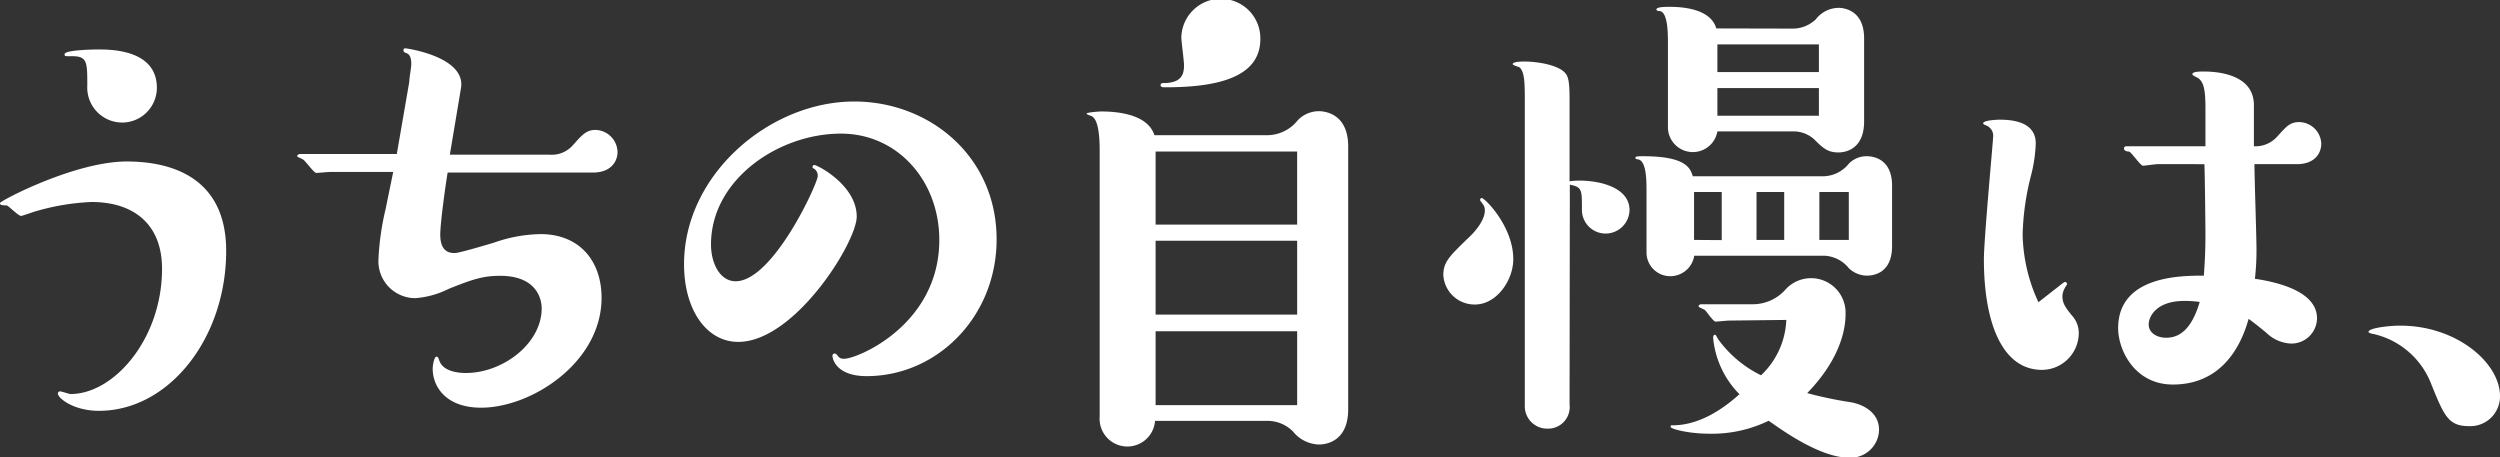 <svg xmlns="http://www.w3.org/2000/svg" viewBox="0 0 270.92 49.54"><rect x="0" y="0" width="270.92" height="49.54" fill="#333333" stroke="none"/><defs><style>.cls-1{fill:#fff;}</style></defs><title>text_01</title><g id="レイヤー_2" data-name="レイヤー 2"><g id="レイヤー_1-2" data-name="レイヤー 1"><path class="cls-1" d="M24.51,27.19c0,9.47-6.21,17.33-13.79,17.33-2.74,0-4.45-1.37-4.45-1.88a.25.25,0,0,1,.23-.23c.17,0,1,.29,1.14.29,4.73,0,9.92-6,9.92-13.57,0-4.9-3.14-7.24-7.64-7.24A25.12,25.12,0,0,0,3.53,23c-.17.06-1.14.4-1.25.4-.28,0-1.25-1-1.54-1.14a2.2,2.2,0,0,1-.57-.05A.19.19,0,0,1,0,22c0-.22,8.09-4.5,13.74-4.5C17.39,17.5,24.51,18.47,24.51,27.19ZM13.23,13.28a3.79,3.79,0,0,1-3.77-4c0-2.56,0-3.19-1.65-3.19C7,6.1,7,6.1,7,5.87c0-.45,3.08-.51,3.6-.51C12,5.36,17,5.36,17,9.52A3.77,3.77,0,0,1,13.23,13.28Z"/><path class="cls-1" d="M44.35,8.89c0-.45.22-1.54.22-1.94,0-1-.34-1.14-.68-1.25a.32.32,0,0,1-.17-.23c0-.23.11-.23.23-.23s6.61.92,6,4.34l-1.2,7.18H59.51a3.05,3.05,0,0,0,2.62-1.08c.91-1,1.37-1.6,2.4-1.6a2.45,2.45,0,0,1,2.39,2.39c0,1-.68,2.23-2.68,2.23H48.51c-.23,1.37-.8,5.47-.8,6.72,0,2,1.14,2,1.6,2s3.82-1,4.27-1.14a15.79,15.79,0,0,1,5-.91c4.22,0,6.61,2.91,6.61,6.9,0,7-7.58,11.91-13.05,11.91-3.88,0-5.25-2.34-5.25-4.22,0-.45.18-1.31.4-1.31s.23.23.35.51c.51,1.26,2.5,1.26,2.85,1.26,4,0,8.21-3.19,8.21-7,0-1-.52-3.53-4.51-3.53-1.77,0-2.91.34-5.58,1.42a9.65,9.65,0,0,1-3.6,1,4,4,0,0,1-4-4.16,29.07,29.07,0,0,1,.8-5.59c.12-.63.69-3.36.8-3.93H35.85c-.28,0-1.37.11-1.59.11s-1.14-1.25-1.37-1.42-.69-.29-.69-.4.18-.23.29-.23H43Z"/><path class="cls-1" d="M80,37.05c-3.47,0-5.87-3.53-5.87-8.38C74.1,18.93,83.39,11,92.57,11,100.72,11,108,16.93,108,25.94c0,8.38-6.44,14.82-14.08,14.82-3.25,0-3.71-1.82-3.71-2.22a.24.24,0,0,1,.23-.23c.12,0,.17.06.29.17a.77.77,0,0,0,.74.4c1.48,0,10.32-3.71,10.32-12.88,0-6.39-4.51-11.52-10.66-11.52-6.79,0-14.08,5-14.08,12,0,2.11,1,4,2.67,4,4.05,0,8.9-10.61,8.9-11.41a.92.92,0,0,0-.4-.79c-.17-.06-.17-.12-.17-.17s.05-.23.17-.23c.4,0,4.62,2.22,4.62,5.58C92.86,26.22,86.13,37.05,80,37.05Z"/><path class="cls-1" d="M137.43,14.65a4.23,4.23,0,0,0,3.19-1.6,3.16,3.16,0,0,1,2.28-1c.29,0,3.2,0,3.2,3.82V44.35c0,3.82-2.85,3.82-3.2,3.82a3.75,3.75,0,0,1-2.79-1.42,3.87,3.87,0,0,0-2.68-1.14H125.17a3,3,0,0,1-6-.46V16.53c0-1,0-3.48-.85-3.93-.06-.06-.57-.17-.57-.29s1.25-.23,1.59-.23c1.43,0,5,.18,5.76,2.57Zm3.14,9.69V16.42H125.23v7.92Zm-15.34,9.75h15.34v-8H125.23Zm0,9.81h15.34v-8H125.23Zm1-34.44c-.17,0-.46,0-.46-.23S126,9,126.09,9c2,0,2.22-1,2.22-1.94,0-.46-.29-2.57-.29-3a4.28,4.28,0,0,1,8.56.18C136.58,8.61,131.39,9.46,126.26,9.46Z"/><path class="cls-1" d="M159.83,33a3.39,3.39,0,0,1-3.42-3.19c0-1.43.68-2.05,2.68-4,.4-.35,1.82-1.77,1.82-3,0-.4-.11-.57-.45-1a.21.21,0,0,1-.06-.17.18.18,0,0,1,.17-.18c.34,0,3.42,3.08,3.42,6.62C164,30.33,162.22,33,159.83,33Zm10.26,10.83a2.34,2.34,0,0,1-2.39,2.62A2.42,2.42,0,0,1,165.24,44V10.77c0-1.93-.05-3-.57-3.47-.11-.06-.74-.23-.74-.35,0-.28,1-.28,1.31-.28,1.14,0,3.37.28,4.28,1.14.4.4.57.8.57,3v8.84c1.6-.28,6.5.06,6.5,3.14A2.6,2.6,0,0,1,174,25.31a2.57,2.57,0,0,1-2.57-2.68c0-2.11,0-2.34-1.31-2.62ZM197.68,19.1a3.63,3.63,0,0,0,2.68-1.37,2.67,2.67,0,0,1,1.94-.8c.28,0,2.74,0,2.74,3.19v6.56c0,3.19-2.4,3.19-2.74,3.19a2.87,2.87,0,0,1-1.94-.8,3.62,3.62,0,0,0-2.68-1.36H183.6A2.62,2.62,0,0,1,181,29.93a2.57,2.57,0,0,1-2.57-2.62V20.69c0-1.08,0-3.25-.91-3.42-.17,0-.29-.05-.29-.17s.06-.17.8-.17c4.73,0,5.13,1.31,5.42,2.17Zm-3.3-16a3.63,3.63,0,0,0,2.39-1A3.17,3.17,0,0,1,199.22.85c.23,0,2.79,0,2.79,3.31v9c0,3.36-2.51,3.36-2.79,3.36-1.14,0-1.65-.45-2.62-1.42a3.32,3.32,0,0,0-2.22-.86h-8.27a2.7,2.7,0,0,1-5.36-.4V4.73c0-1.08,0-3.36-.86-3.53-.22,0-.39-.06-.39-.17,0-.29,1-.29,1.42-.29,1.31,0,4.45.17,5.07,2.34Zm-7,31.64c-.23,0-1.25.11-1.48.11s-1-1.14-1.14-1.25-.69-.29-.69-.4.12-.23.29-.23h5.53a4.73,4.73,0,0,0,3.65-1.65A3.74,3.74,0,0,1,200,34c0,.85-.06,4.39-4.16,8.6a43.1,43.1,0,0,0,4.79,1c1.48.29,3,1.2,3,3a3.09,3.09,0,0,1-3.25,3c-3.48,0-8.21-3.71-8.72-4A14.08,14.08,0,0,1,185.2,47c-2.17,0-4.16-.51-4.16-.74s.17-.17.22-.17c1.94,0,4.39-.8,7.24-3.37a10,10,0,0,1-2.85-6.09c0-.12,0-.35.23-.35.06,0,.06.06.34.52a12.57,12.57,0,0,0,4.62,3.87,8.73,8.73,0,0,0,2.74-6Zm-.8-8.72V20.81h-3V26ZM197.11,7.81v-3h-11v3Zm-11,4.73h11v-3h-11ZM193.35,26V20.81h-3V26Zm7,0V20.81h-3.19V26Z"/><path class="cls-1" d="M223.56,30.67c.05,0,.11-.11.22-.11a.24.24,0,0,1,.23.22c0,.06-.23.35-.23.4a1.92,1.92,0,0,0-.28.91c0,.8.34,1.26,1.14,2.23a2.77,2.77,0,0,1,.63,1.82,4,4,0,0,1-4,3.94c-4.17,0-6.28-4.85-6.28-12,0-2.11,1-12.83,1-13.23a1.19,1.19,0,0,0-.74-1.25s-.34-.12-.34-.23c0-.34,1.48-.4,1.82-.4,1.49,0,3.88.29,3.88,2.57a16,16,0,0,1-.51,3.47,28,28,0,0,0-.91,6.44,18.18,18.18,0,0,0,1.71,7.3Zm10.26-12.88c-.29,0-1.37.17-1.6.17s-1.2-1.37-1.42-1.49-.23,0-.4-.11a.29.29,0,0,1-.23-.28c0-.18.17-.23.28-.23H239V11.74c0-1.94-.17-2.73-.68-3.19-.06-.11-.74-.34-.74-.51s.28-.29,1.14-.29,5.53,0,5.53,3.65v4.45a3.15,3.15,0,0,0,2.56-1.09c.92-1,1.32-1.53,2.34-1.53a2.43,2.43,0,0,1,2.4,2.33c0,1.14-.8,2.23-2.63,2.23h-4.61c0,1.42.22,7.86.22,9.12a26.87,26.87,0,0,1-.17,3.3c1.94.29,6.73,1.2,6.73,4.28a2.77,2.77,0,0,1-2.85,2.74,4.08,4.08,0,0,1-2.62-1.15c-1.31-1.08-1.49-1.19-1.94-1.53-1.08,3.87-3.54,7.12-8.21,7.12-4.16,0-5.93-3.76-5.93-6.1,0-5.7,6.84-5.7,9.29-5.7.06-1,.17-2.22.17-4.56,0-.28-.05-5.81-.11-7.52Zm2.9,14.82c-3,0-3.87,1.65-3.87,2.56s.91,1.43,1.88,1.43c1.54,0,2.79-1,3.65-3.88A12.18,12.18,0,0,0,236.72,32.61Z"/><path class="cls-1" d="M270.92,42.93a3.22,3.22,0,0,1-3.36,3.25c-2.22,0-2.68-1.09-4.05-4.45a8.8,8.8,0,0,0-6.27-5.53c-.11,0-.57-.12-.57-.23,0-.45,2.4-.68,3.31-.68C266.13,35.23,270.92,39.28,270.92,42.93Z"/></g></g></svg>